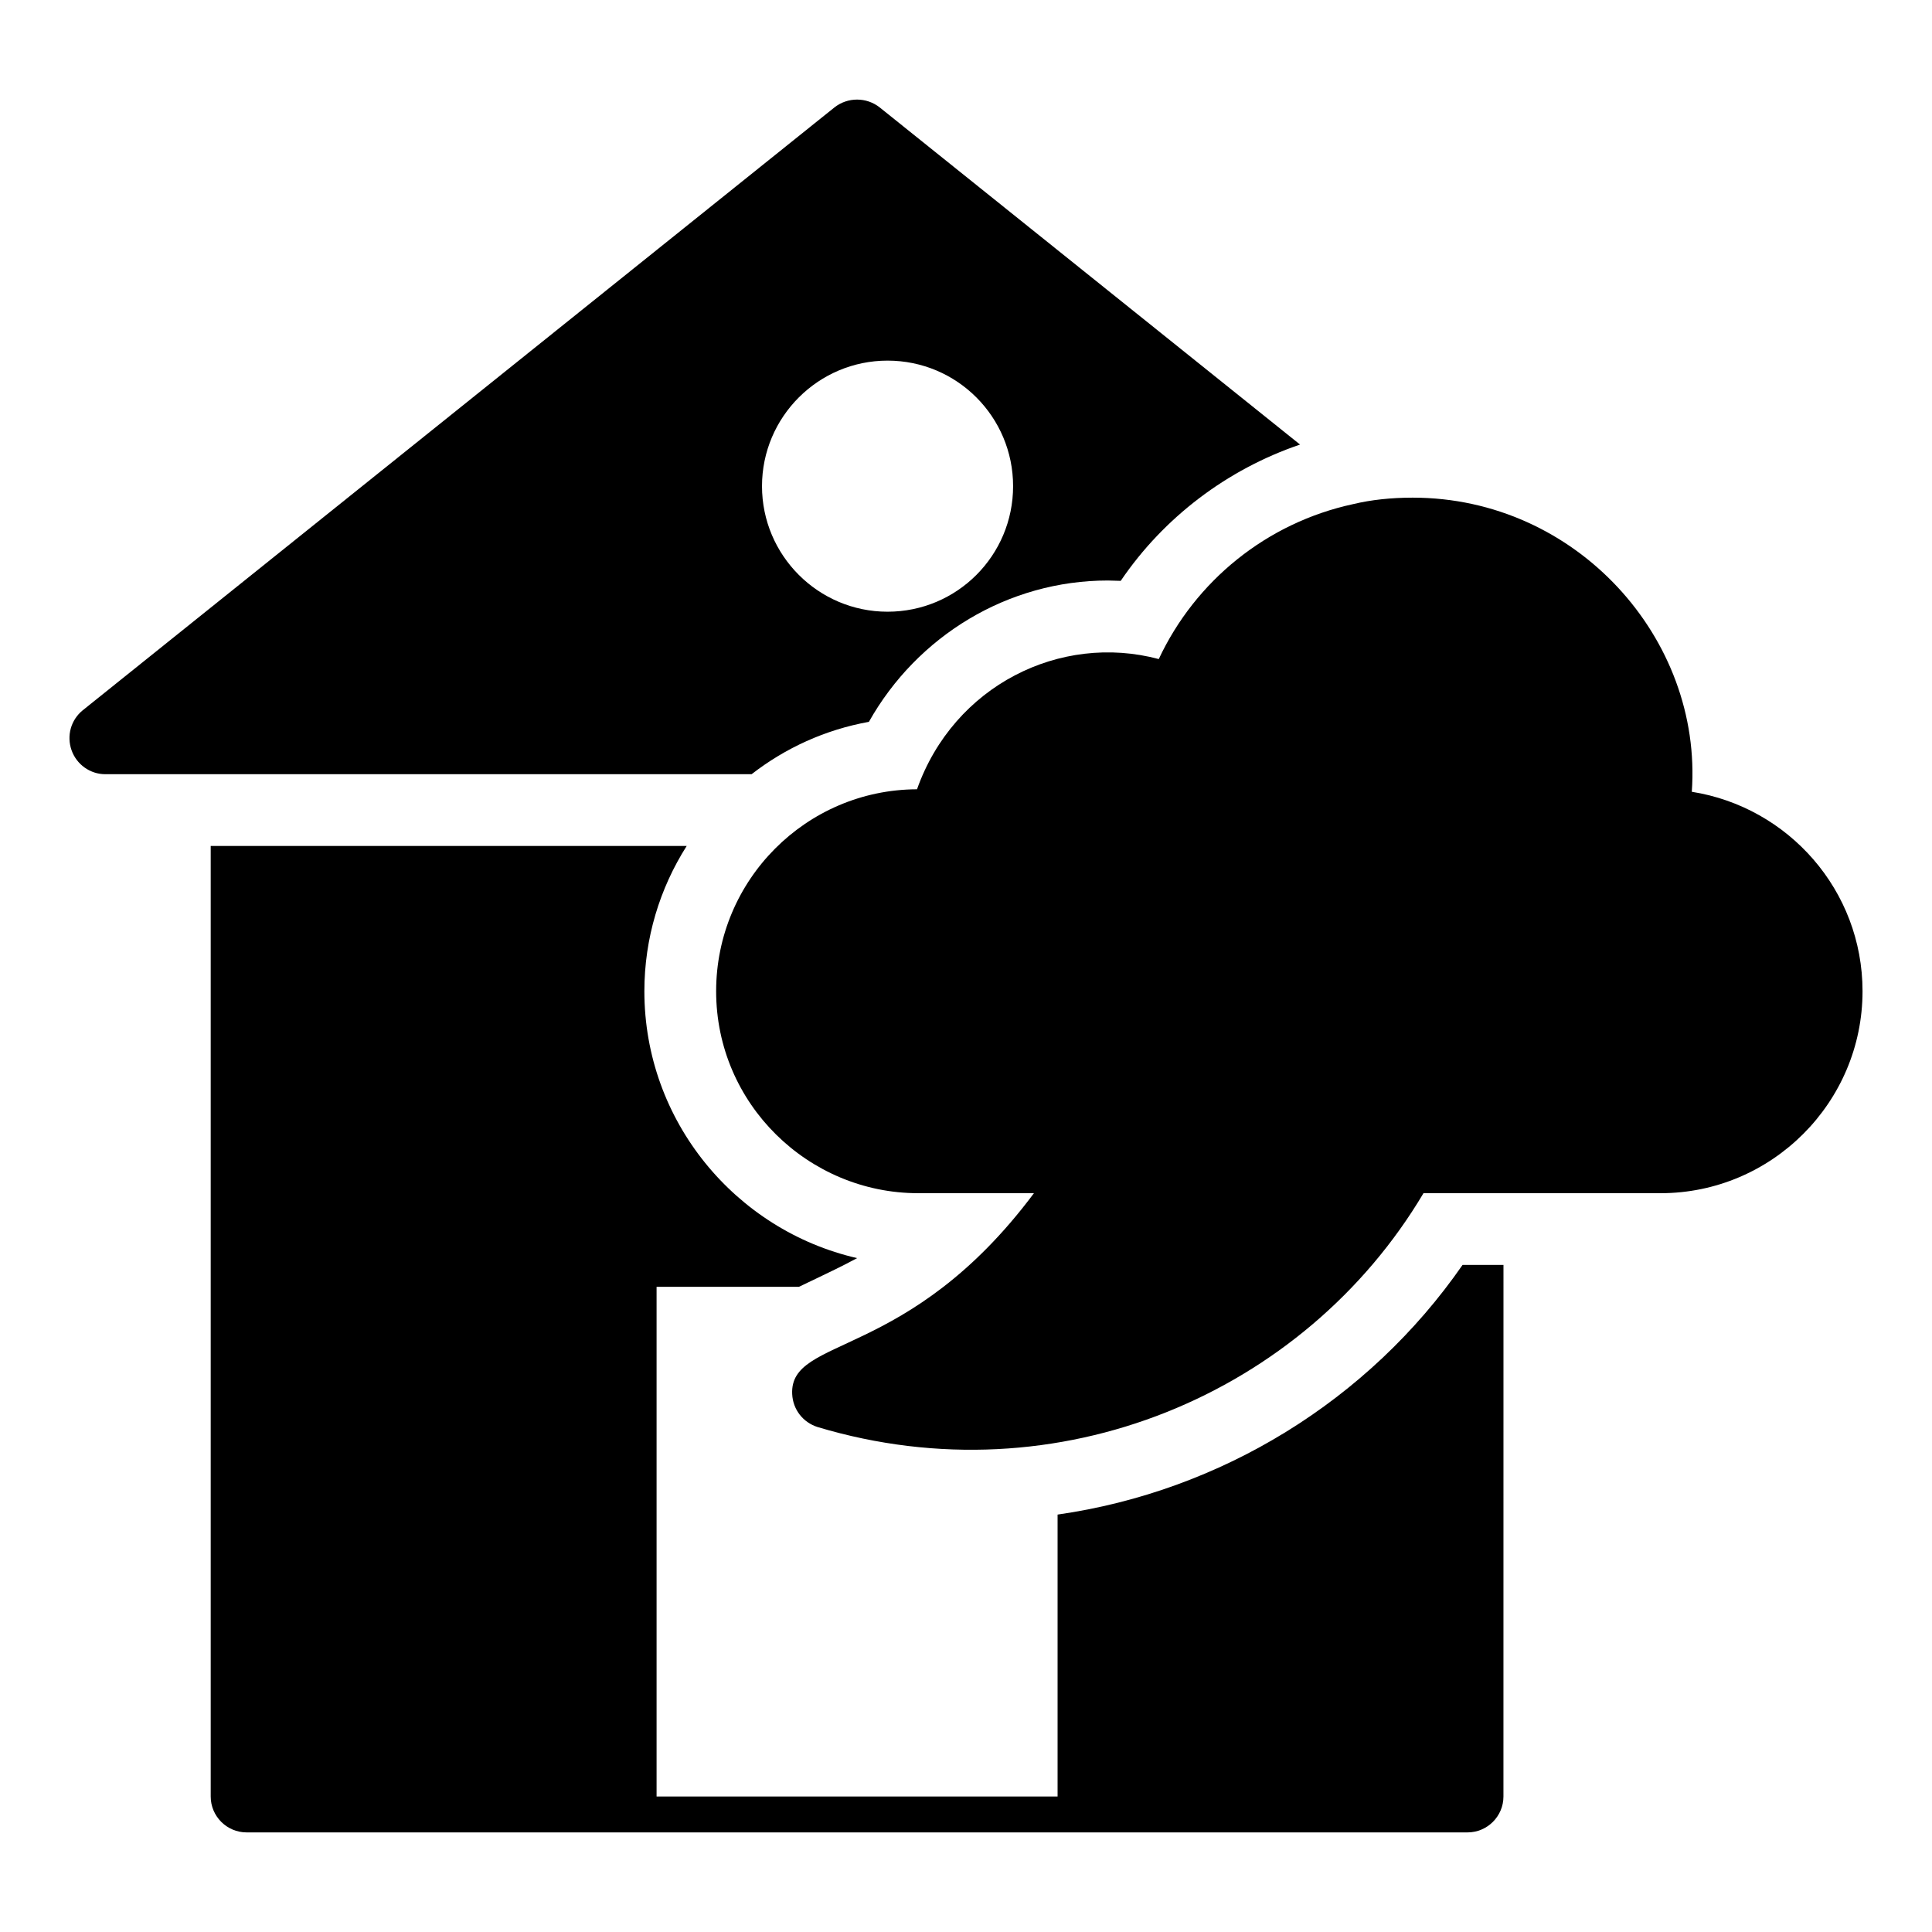 <?xml version="1.0" encoding="UTF-8"?>
<!-- Uploaded to: SVG Repo, www.svgrepo.com, Generator: SVG Repo Mixer Tools -->
<svg fill="#000000" width="800px" height="800px" version="1.1" viewBox="144 144 512 512" xmlns="http://www.w3.org/2000/svg">
 <g>
  <path d="m531.59 479.22c-24.906 35.934-64.07 59.98-107.32 66.16v74.715h-106.27v-135.08h37.738c1.52-0.762 3.043-1.426 4.371-2.09 3.328-1.617 7.035-3.328 11.027-5.512-32.223-7.414-56.371-36.312-56.371-70.723 0-14.07 4.086-27.281 11.215-38.5h-126.14v251.91c0 5.227 4.277 9.504 9.504 9.504h323.58c5.227 0 9.504-4.277 9.504-9.504l0.008-140.88z"/>
  <path d="m377.12 172.46c-3.516-2.758-8.461-2.758-11.977 0l-199.24 159.79c-3.137 2.566-4.277 6.75-2.945 10.551 1.332 3.801 4.941 6.371 8.934 6.371h171.29c8.934-6.941 19.488-11.789 31.086-13.879 12.832-22.812 36.883-37.453 63.309-37.453 1.141 0 2.281 0.094 3.422 0.094 11.406-16.824 28.23-29.562 47.527-36.121zm2.09 133.65c-18.348 0-33.27-14.926-33.27-33.27 0-18.348 14.926-33.27 33.27-33.27 18.441 0 33.27 14.926 33.27 33.27 0.004 18.344-14.828 33.27-33.27 33.27z"/>
  <path d="m637.59 406.69c0 29.469-24.051 53.52-53.52 53.52h-62.832c-31.516 53.059-96.801 81.105-160.55 61.977-3.898-1.234-6.559-4.656-6.75-8.746-0.738-15.516 30.773-8.625 64.07-53.234h-30.703c-29.039 0-53.52-23.641-53.52-53.52 0-29.469 23.859-53.422 53.234-53.52 9.738-27.484 37.961-41.469 64.07-34.508 9.695-20.723 28.613-36.121 51.52-41.066 4.754-1.141 10.078-1.711 15.781-1.711 43.438 0 76.852 37.426 73.957 77.949 25.605 4.051 45.246 26.145 45.246 52.859z"/>
 </g>
</svg>